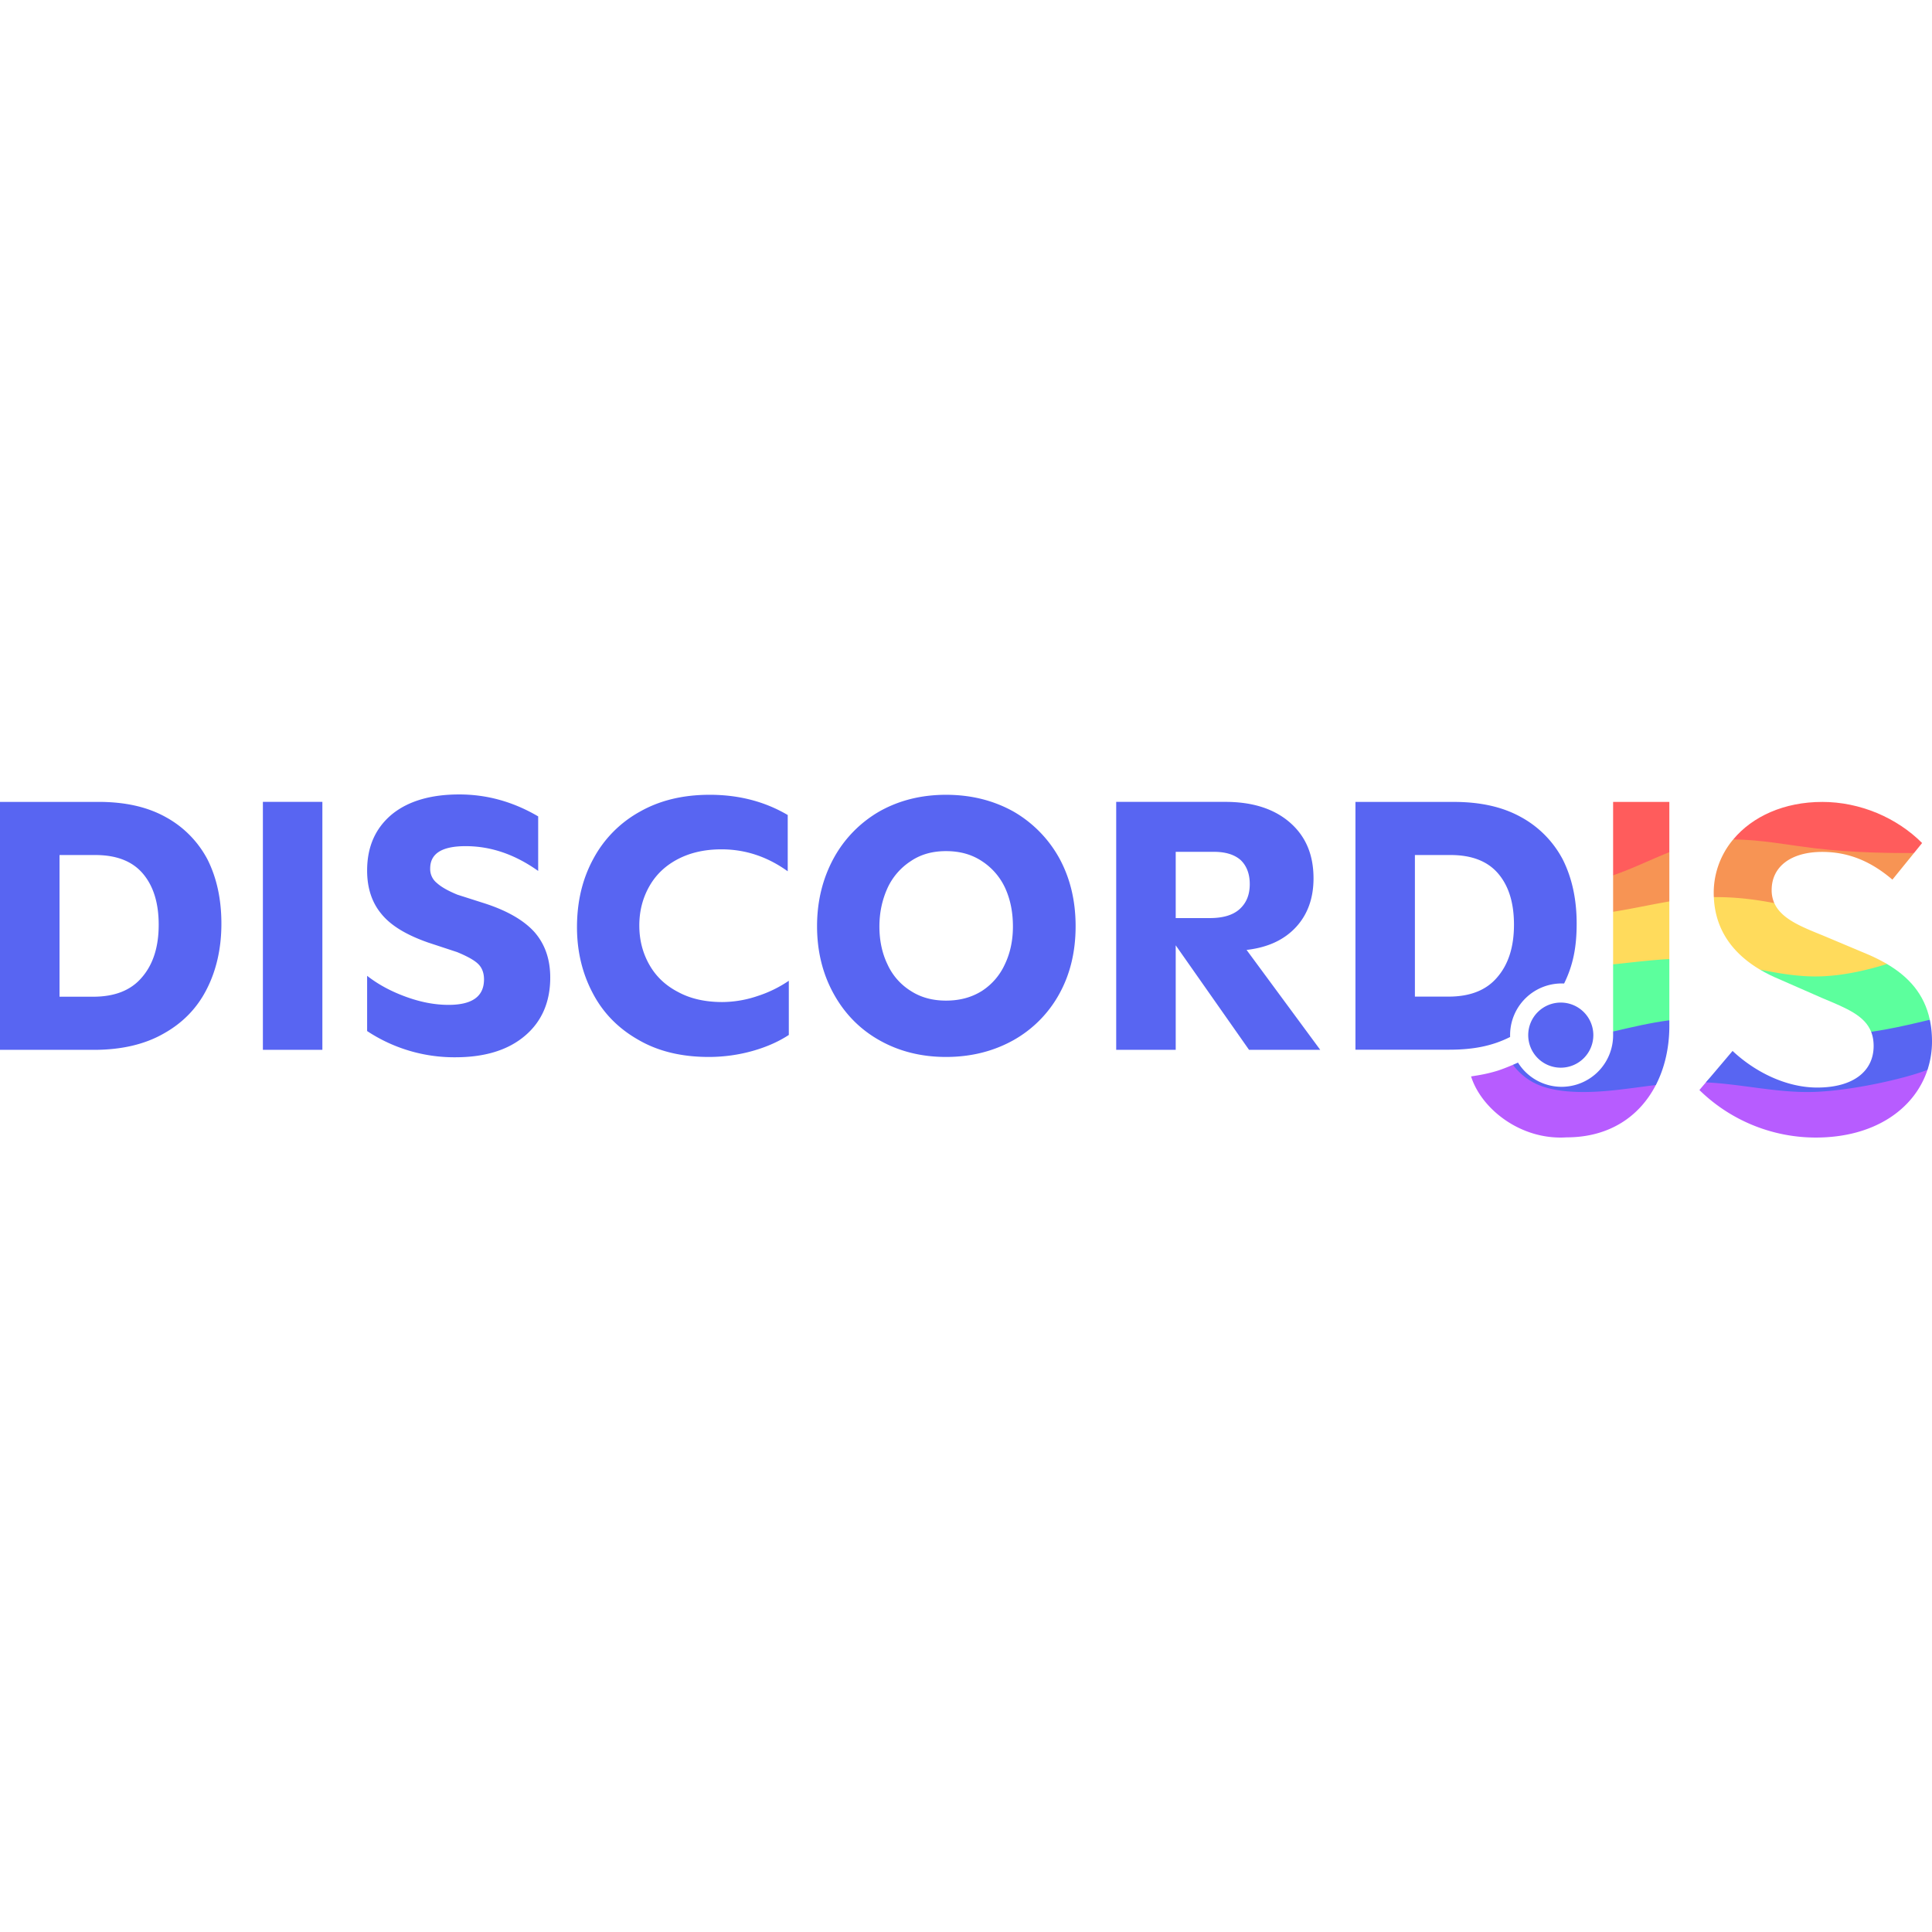 <svg xmlns="http://www.w3.org/2000/svg" viewBox="0 0 128 128"><path fill="#5865f2" d="M30.424 52.634c-1.9 0-3.404.446-4.483 1.338-1.079.915-1.618 2.134-1.618 3.707 0 1.173.327 2.137.96 2.888.635.774 1.669 1.384 3.075 1.877l1.925.634c.682.282 1.15.54 1.408.798.259.258.376.61.376 1.01 0 1.126-.776 1.689-2.349 1.689-.937 0-1.875-.188-2.838-.54-.962-.352-1.806-.799-2.557-1.385v3.66a10.467 10.467 0 0 0 5.843 1.737c1.947 0 3.495-.469 4.622-1.431 1.103-.938 1.667-2.23 1.667-3.848 0-1.221-.353-2.23-1.057-3.028-.704-.776-1.83-1.432-3.402-1.925l-1.691-.54c-.633-.26-1.078-.515-1.36-.773a1.18 1.18 0 0 1-.444-.963c0-.986.773-1.479 2.345-1.479 1.667 0 3.26.54 4.81 1.642v-3.614c-1.643-.963-3.379-1.454-5.232-1.454zm16.58.023c-1.76 0-3.31.375-4.624 1.126a7.716 7.716 0 0 0-3.073 3.122c-.727 1.337-1.08 2.84-1.08 4.53 0 1.595.353 3.051 1.033 4.342.68 1.315 1.691 2.346 3.004 3.097 1.316.774 2.886 1.152 4.693 1.152 1.01 0 1.995-.141 2.91-.4s1.713-.611 2.394-1.058v-3.59a8.051 8.051 0 0 1-2.066 1.01 7.358 7.358 0 0 1-2.346.4c-1.103 0-2.088-.212-2.91-.658-.821-.423-1.455-1.008-1.901-1.784-.446-.774-.682-1.643-.682-2.63 0-.984.236-1.853.682-2.628.446-.774 1.08-1.36 1.901-1.784.822-.42 1.76-.633 2.863-.633 1.595 0 3.05.494 4.387 1.454v-3.729c-1.525-.894-3.237-1.34-5.184-1.34zm15.67 0c-1.643 0-3.121.375-4.411 1.102a8.003 8.003 0 0 0-3.028 3.099c-.728 1.337-1.103 2.84-1.103 4.505 0 1.668.375 3.169 1.103 4.483.726 1.314 1.737 2.348 3.028 3.074 1.29.73 2.768 1.106 4.411 1.106 1.666 0 3.145-.377 4.458-1.105a7.837 7.837 0 0 0 3.05-3.075c.728-1.314 1.08-2.816 1.08-4.482 0-1.667-.352-3.17-1.08-4.505a8.054 8.054 0 0 0-3.05-3.1c-1.313-.727-2.792-1.102-4.458-1.102zM0 53.127v16.428h6.219c1.807 0 3.356-.353 4.624-1.078 1.267-.706 2.227-1.694 2.862-2.96.633-1.243.963-2.698.963-4.316 0-1.62-.306-3.028-.915-4.249a6.813 6.813 0 0 0-2.771-2.817c-1.22-.68-2.698-1.008-4.458-1.008Zm17.417 0v16.428h3.941V53.126h-3.94zm56.534 0v16.428h3.943V62.63l4.858 6.924h4.717l-4.88-6.619c1.431-.164 2.51-.68 3.286-1.525.774-.846 1.149-1.925 1.149-3.215 0-1.572-.516-2.792-1.573-3.709-1.056-.914-2.487-1.36-4.271-1.36h-7.23zm15.851.002v16.416h6.215c1.629 0 2.874-.258 4.033-.843-.003-.04-.002-.08-.002-.122a3.419 3.419 0 0 1 3.578-3.42c.592-1.203.832-2.396.832-3.963 0-1.62-.307-3.026-.916-4.245a6.804 6.804 0 0 0-2.766-2.815c-1.22-.68-2.697-1.008-4.457-1.008zm-27.128 3.26c.915 0 1.69.212 2.37.658a4.236 4.236 0 0 1 1.549 1.784c.353.773.516 1.618.516 2.556 0 .94-.188 1.784-.54 2.512a4.137 4.137 0 0 1-1.525 1.76c-.68.423-1.455.634-2.37.634-.892 0-1.666-.211-2.323-.635a4.04 4.04 0 0 1-1.55-1.76c-.352-.725-.538-1.572-.538-2.51 0-.938.187-1.783.539-2.558a4.236 4.236 0 0 1 1.549-1.784c.657-.444 1.431-.657 2.323-.657zm15.22.047h2.536c.775 0 1.36.188 1.76.54.399.375.61.917.61 1.596 0 .728-.235 1.267-.68 1.666-.447.398-1.103.587-1.972.587h-2.254Zm-73.951.212h2.37c1.384 0 2.44.398 3.144 1.22.703.821 1.057 1.948 1.057 3.403 0 1.479-.377 2.628-1.104 3.472-.728.87-1.808 1.292-3.239 1.292H3.944v-9.388zm89.798 0h2.369c1.382 0 2.438.4 3.141 1.22.704.82 1.054 1.945 1.054 3.4 0 1.477-.375 2.626-1.101 3.47-.727.867-1.804 1.29-3.236 1.29h-2.227v-9.381zm9.73 9.776a2.157 2.157 0 1 0 0 4.312 2.157 2.157 0 0 0 0-4.312z"/><path fill="#b75cff" d="M100.229 70.549c-.282.12-.677.282-.996.383-.675.211-1.215.298-1.77.383.666 2.136 3.279 4.237 6.324 4.038 2.872 0 4.859-1.416 5.916-3.469.317-.892-1.365-1.293-3.155-.5-2.157.956-3.46 1.544-6.319-.835zm23.89.817c-4.16 1.714-8.277.261-9.587-.023-.43-.045-.628-.675-1.512.367l-.43.508a11.03 11.03 0 0 0 7.706 3.148c3.885 0 6.512-1.876 7.384-4.425.32-1.013-2.78.173-3.561.425z"/><path d="M126.014 66.787c-.85.006-1.303.77-2.045 1.574.106.27.164.579.164.938 0 1.672-1.346 2.754-3.74 2.754-2 0-4.066-.983-5.606-2.426l-1.766 2.084c2.392.108 4.813.724 7.235.629 2.65-.105 6.154-.945 7.379-1.44l.066-.027h.002a5.975 5.975 0 0 0 .297-1.87c0-.52-.05-.999-.145-1.44-.803-.558-1.38-.779-1.841-.776zm-16.938.242c-.753.016-1.487.474-2.203 1.313v.238a3.417 3.417 0 0 1-3.412 3.424 3.408 3.408 0 0 1-2.89-1.604l-.342.149c.892 1.123 1.988 1.704 4.162 1.79 1.772.07 3.542-.238 5.314-.454.592-1.148.893-2.495.893-3.906v-.381c-.516-.394-1.023-.579-1.522-.569z" fill="#5865f2"/><path fill="#5cff9d" d="M110.598 63.543c-1.21-1.064-2.44-1.28-3.725.345v4.453c1.246-.29 2.49-.585 3.725-.744zm14.418.322c-1.86-.813-7.428.001-8.413.374.413.245.84.454 1.266.631l2.919 1.28c1.569.654 2.761 1.142 3.18 2.212 1.205-.176 2.243-.416 2.935-.575l.952-.225c-.365-1.704-1.4-2.848-2.84-3.696z"/><path fill="#ffdb5c" d="M113.546 59.437c.098 2.364 1.467 3.86 3.064 4.805 1.22.241 2.437.45 3.657.45 1.7 0 3.4-.405 4.75-.825a11.411 11.412 0 0 0-1.345-.669l-2.884-1.213c-1.426-.58-2.766-1.099-3.234-2.151-2.875-1.46-.947-2.38-4.008-.397zm-2.948.286c-1.093-.754-2.326-.528-3.725.683v3.485c1.241-.125 2.484-.29 3.725-.348z"/><path fill="#f79454" d="M114.83 55.616a5.487 5.487 0 0 0-1.284 3.82c1.33-.012 2.667.135 4.007.399a2.1 2.1 0 0 1-.176-.867c0-1.575 1.311-2.527 3.344-2.527 1.836 0 3.312.69 4.656 1.837l1.428-1.76c-4.172-1.29-7.9-2.1-11.974-.903zm-4.232.843c-1.538-1.352-2.72-.355-3.725 1.53v2.417c1.241-.192 2.483-.473 3.725-.683z"/><path fill="#ff5c5c" d="M106.873 53.13v4.86c1.241-.42 2.483-1.04 3.725-1.532v-3.329zm13.848 0c-2.524 0-4.626.965-5.89 2.485 1.8.006 3.612.37 5.425.587 2.593.31 5.177.316 6.549.316l.54-.666c-1.673-1.673-4.1-2.723-6.624-2.723z"/></svg>
